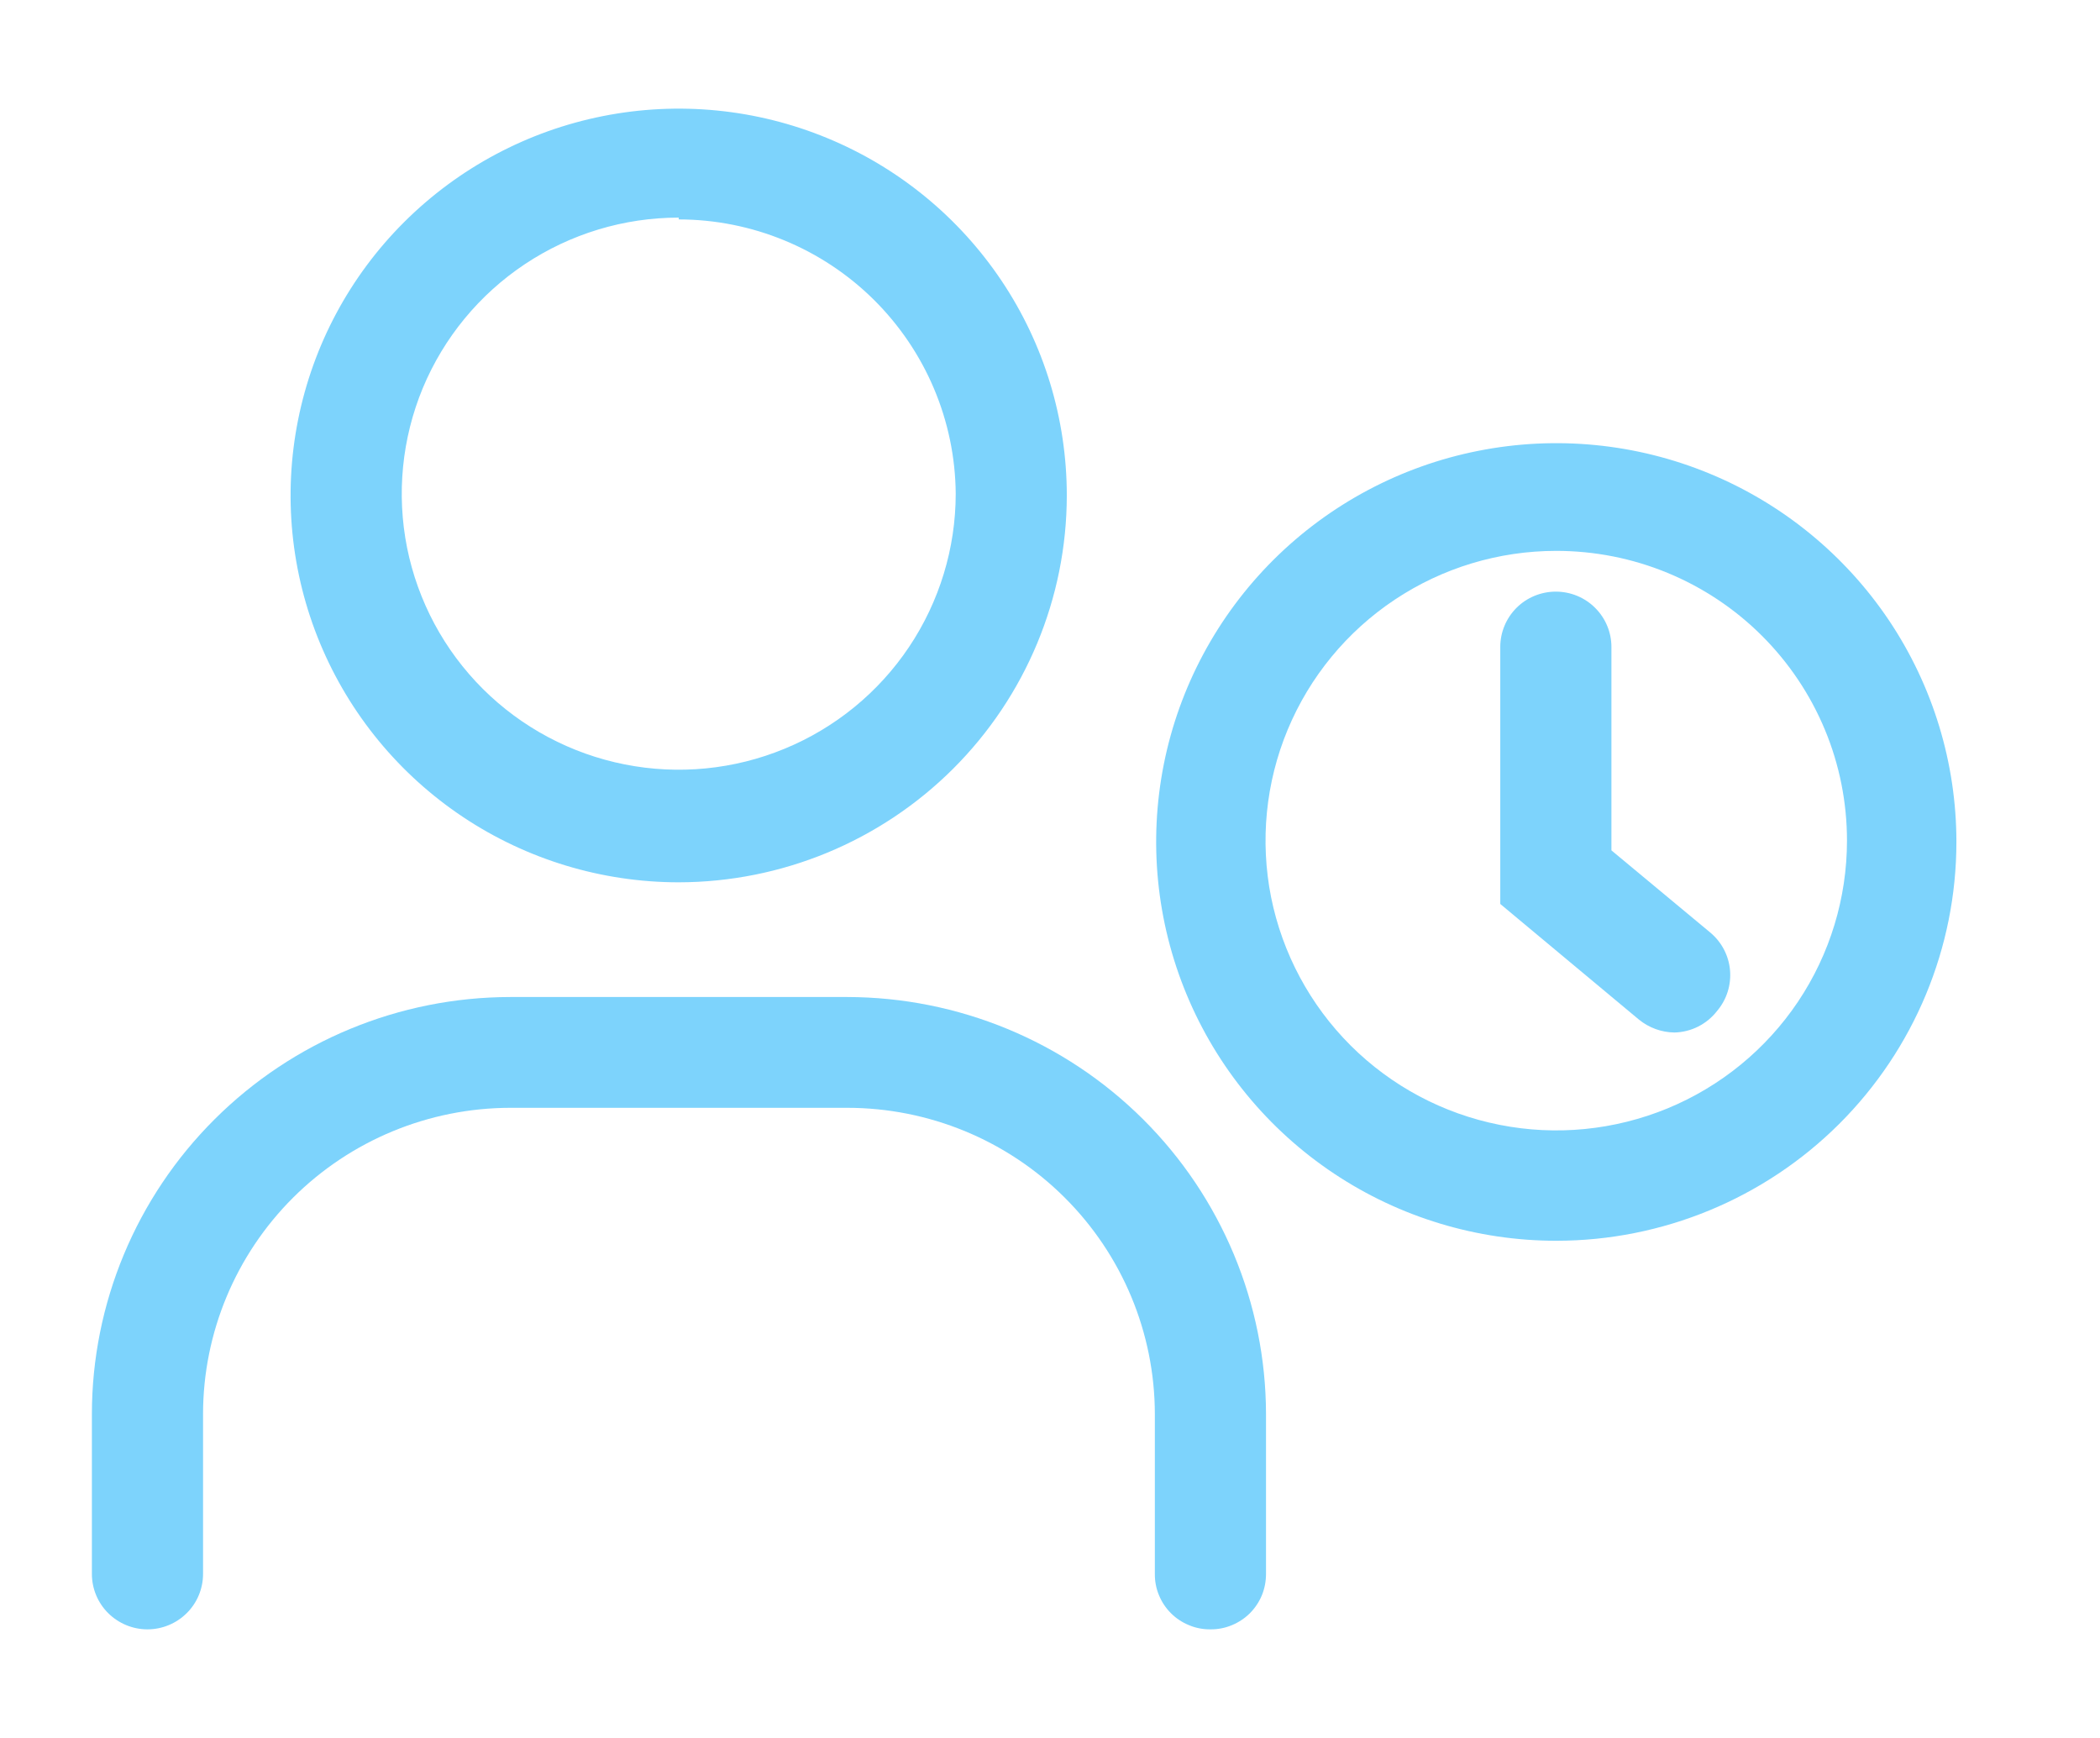 <svg width="29" height="24" viewBox="0 0 29 24" fill="none" xmlns="http://www.w3.org/2000/svg">
<path d="M9.373 12.184C8.313 12.184 7.276 11.87 6.395 11.283C5.514 10.696 4.827 9.862 4.421 8.886C4.015 7.91 3.909 6.836 4.116 5.8C4.323 4.763 4.833 3.812 5.583 3.065C6.333 2.318 7.288 1.809 8.327 1.603C9.367 1.397 10.444 1.502 11.424 1.907C12.403 2.311 13.24 2.996 13.829 3.874C14.418 4.752 14.732 5.785 14.732 6.842C14.731 8.258 14.165 9.616 13.161 10.617C12.156 11.619 10.794 12.182 9.373 12.184ZM9.373 3.005C8.616 3.005 7.877 3.229 7.248 3.648C6.619 4.067 6.129 4.662 5.839 5.358C5.55 6.055 5.474 6.822 5.621 7.561C5.769 8.3 6.133 8.98 6.668 9.513C7.203 10.046 7.885 10.409 8.627 10.556C9.368 10.703 10.137 10.628 10.836 10.339C11.535 10.051 12.133 9.562 12.553 8.935C12.973 8.308 13.198 7.571 13.198 6.817C13.19 5.811 12.783 4.849 12.067 4.139C11.351 3.43 10.383 3.031 9.373 3.03V3.005Z" fill="#7DD3FC"/>
<path d="M16.715 22.5C16.614 22.501 16.514 22.482 16.421 22.443C16.327 22.405 16.242 22.349 16.171 22.278C16.099 22.206 16.043 22.122 16.005 22.029C15.966 21.936 15.947 21.836 15.948 21.735V19.526C15.946 18.404 15.498 17.329 14.701 16.536C13.905 15.743 12.825 15.298 11.699 15.298H7.046C5.921 15.3 4.843 15.746 4.048 16.538C3.253 17.331 2.805 18.405 2.804 19.526V21.735C2.804 21.938 2.723 22.133 2.579 22.276C2.435 22.419 2.24 22.5 2.036 22.5C1.833 22.5 1.638 22.419 1.494 22.276C1.35 22.133 1.269 21.938 1.269 21.735V19.526C1.27 18 1.88 16.536 2.963 15.457C4.046 14.377 5.514 13.77 7.046 13.768H11.699C13.232 13.77 14.701 14.377 15.785 15.456C16.869 16.535 17.48 17.999 17.483 19.526V21.735C17.483 21.836 17.464 21.936 17.426 22.029C17.388 22.122 17.331 22.206 17.26 22.278C17.188 22.349 17.103 22.405 17.01 22.443C16.916 22.482 16.816 22.501 16.715 22.5Z" fill="#7DD3FC"/>
<path d="M21.491 17.134C20.399 17.134 19.33 16.811 18.422 16.206C17.513 15.601 16.805 14.74 16.387 13.734C15.969 12.728 15.859 11.621 16.072 10.552C16.285 9.484 16.812 8.503 17.584 7.733C18.357 6.963 19.342 6.438 20.413 6.226C21.485 6.013 22.596 6.122 23.606 6.539C24.616 6.956 25.478 7.662 26.086 8.567C26.693 9.473 27.017 10.538 27.017 11.627C27.017 13.087 26.434 14.488 25.398 15.521C24.362 16.553 22.957 17.134 21.491 17.134ZM21.491 7.607C20.697 7.607 19.921 7.841 19.261 8.281C18.6 8.721 18.086 9.346 17.782 10.077C17.478 10.808 17.399 11.613 17.553 12.389C17.709 13.165 18.091 13.878 18.652 14.438C19.214 14.998 19.929 15.379 20.708 15.533C21.487 15.688 22.294 15.608 23.028 15.306C23.762 15.003 24.389 14.49 24.83 13.832C25.271 13.174 25.506 12.4 25.506 11.608C25.506 11.083 25.403 10.562 25.201 10.077C24.999 9.591 24.703 9.15 24.331 8.779C23.958 8.407 23.515 8.112 23.028 7.911C22.541 7.71 22.019 7.607 21.491 7.607Z" fill="#7DD3FC"/>
<path d="M23.124 14.258C22.945 14.256 22.772 14.193 22.633 14.08L20.718 12.483V8.934C20.718 8.732 20.799 8.537 20.942 8.394C21.086 8.25 21.282 8.17 21.485 8.17C21.689 8.17 21.884 8.25 22.028 8.394C22.172 8.537 22.253 8.732 22.253 8.934V11.743L23.622 12.881C23.777 13.012 23.874 13.199 23.891 13.4C23.908 13.602 23.845 13.803 23.714 13.958C23.644 14.049 23.555 14.123 23.453 14.175C23.351 14.227 23.239 14.255 23.124 14.258Z" fill="#7DD3FC"/>
</svg>
